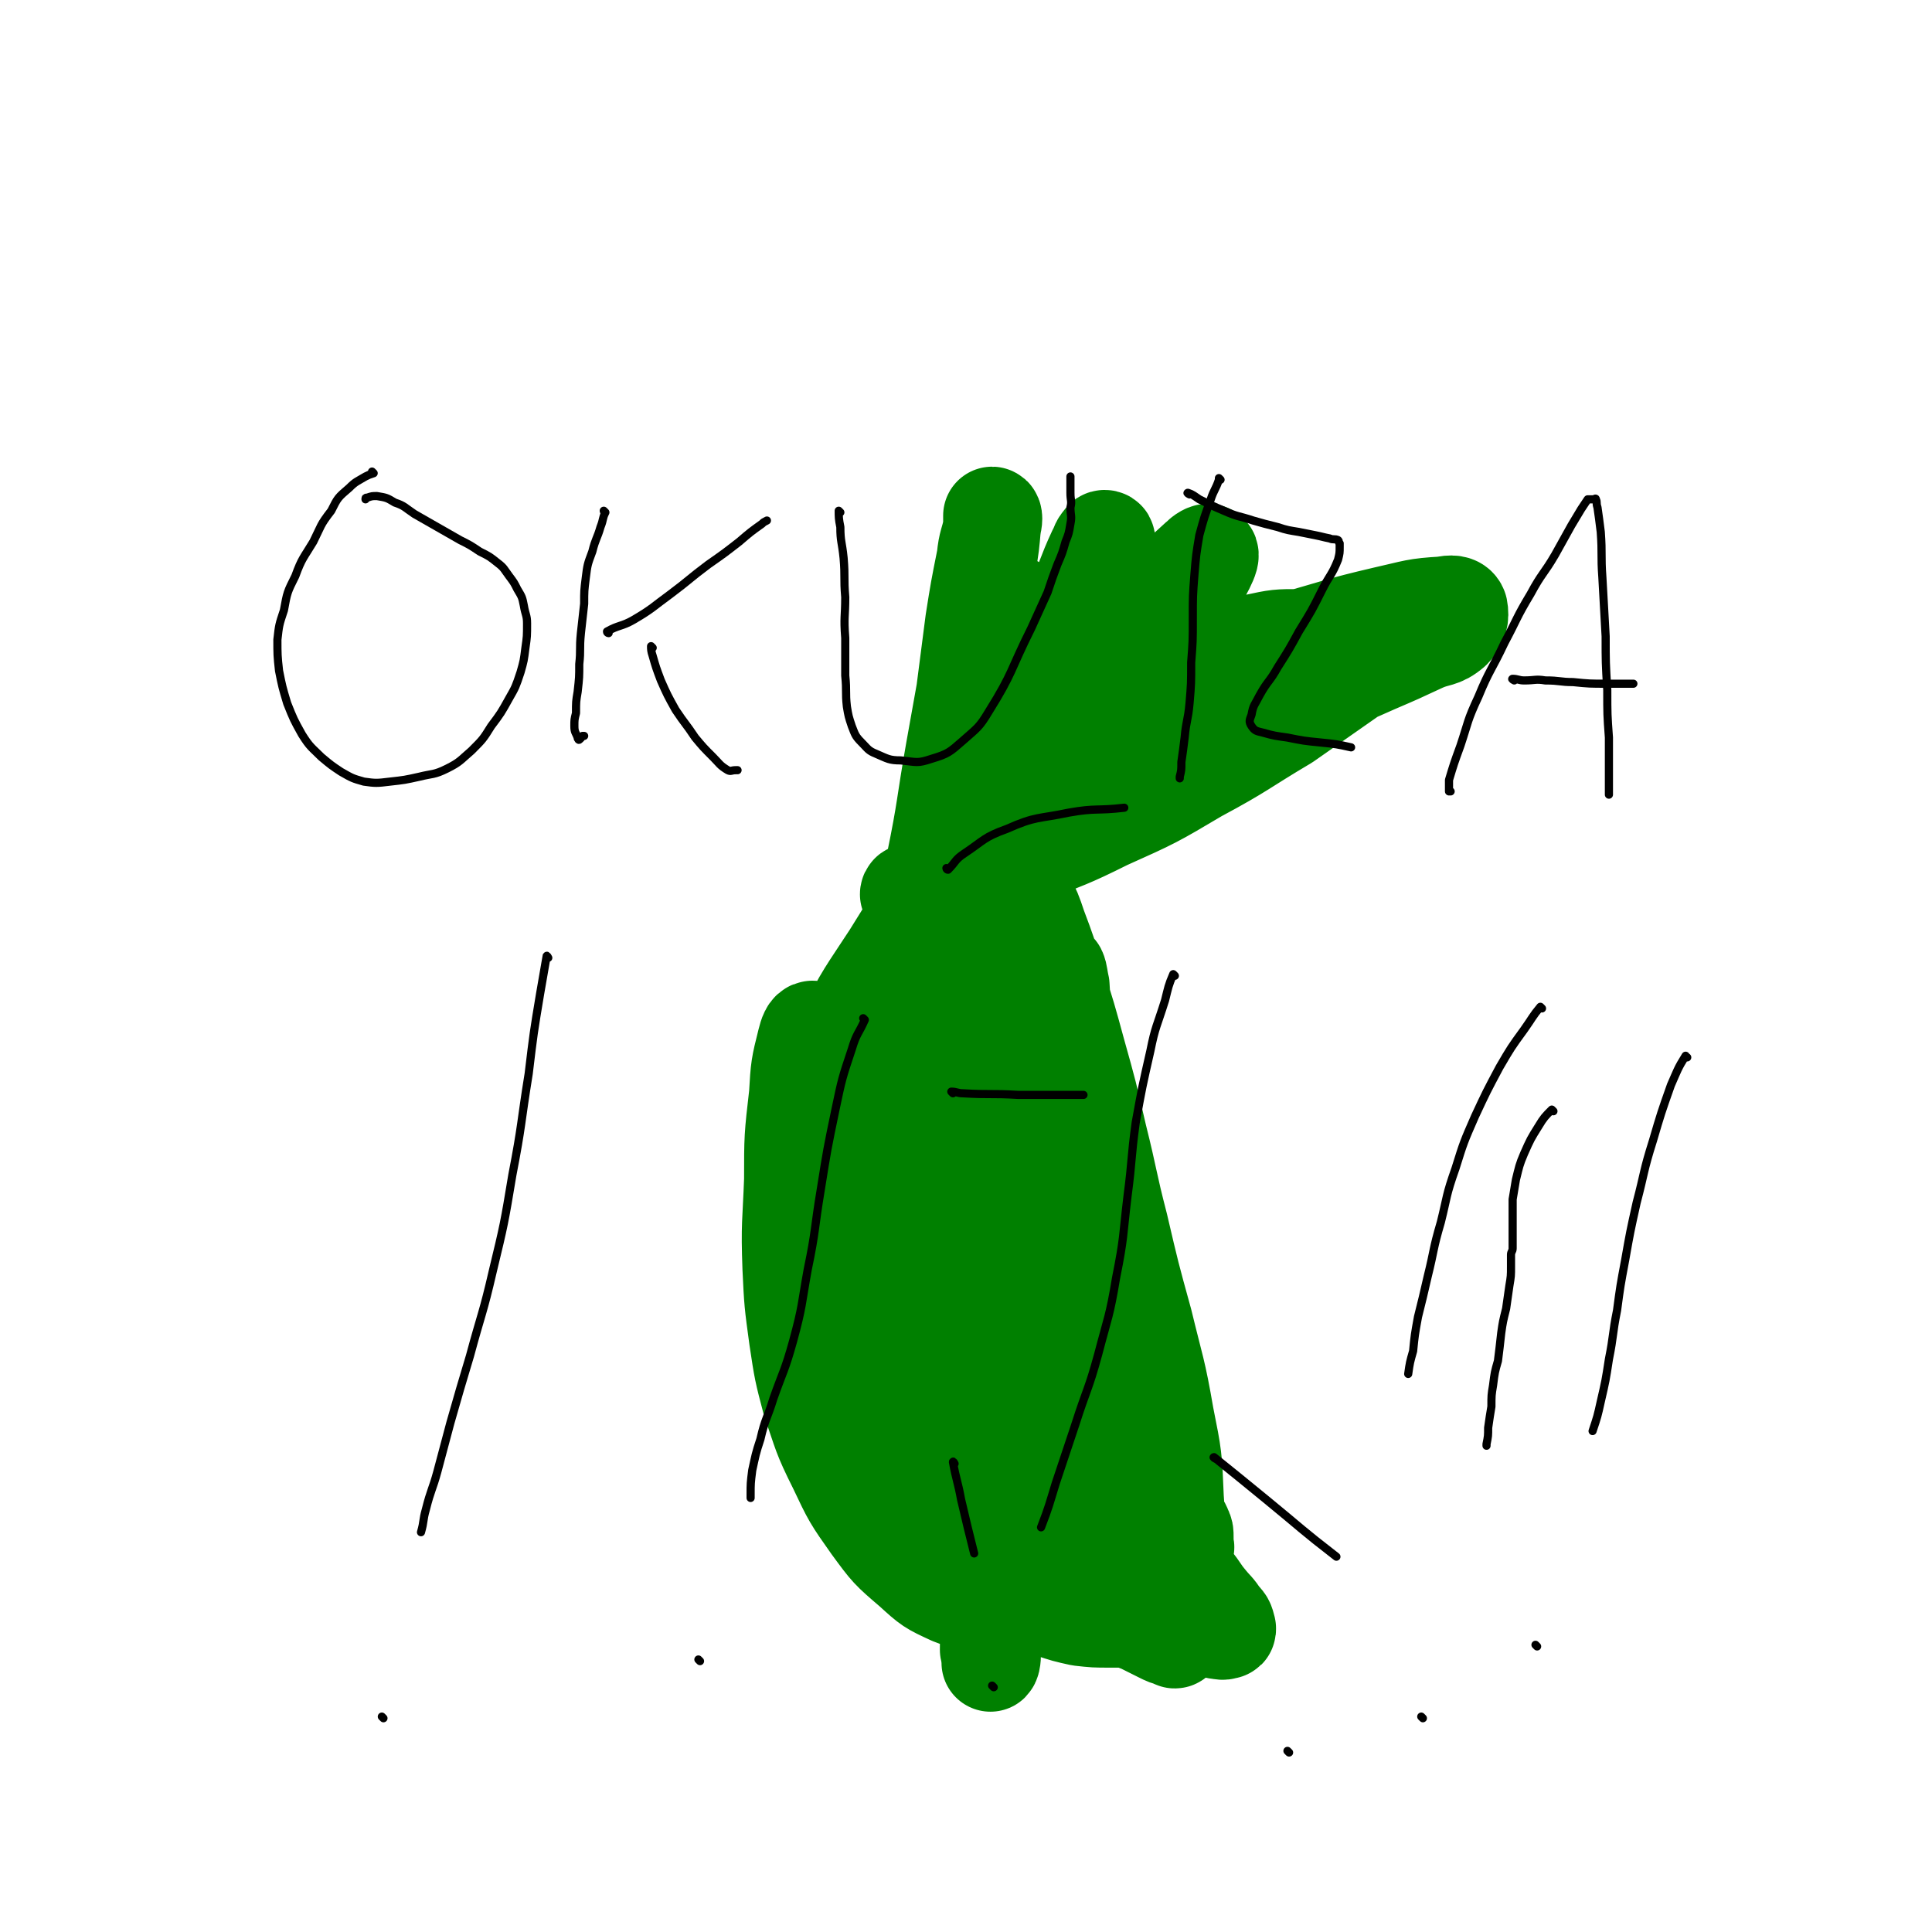 <svg viewBox='0 0 1184 1184' version='1.1' xmlns='http://www.w3.org/2000/svg' xmlns:xlink='http://www.w3.org/1999/xlink'><g fill='none' stroke='#008000' stroke-width='60' stroke-linecap='round' stroke-linejoin='round'><path d='M850,400c0,0 -1,-1 -1,-1 -5,-1 -5,-1 -10,-2 -9,-2 -9,-2 -18,-4 -12,-1 -12,-2 -24,-2 -14,0 -14,0 -28,3 -16,4 -16,4 -31,10 -13,6 -13,6 -24,13 -9,6 -9,6 -16,13 -4,5 -4,5 -7,11 -1,3 -3,5 -1,7 3,3 5,4 10,3 14,0 14,-1 28,-4 19,-4 19,-4 38,-10 21,-7 21,-7 41,-15 18,-7 18,-7 36,-15 14,-6 14,-6 29,-13 9,-4 11,-2 18,-8 4,-4 5,-8 4,-13 -1,-3 -5,-3 -9,-2 -18,1 -18,2 -36,6 -30,7 -30,8 -59,16 -31,10 -31,10 -62,21 -29,9 -28,10 -57,20 -21,8 -21,7 -41,17 -16,6 -19,8 -30,15 -2,1 2,2 4,2 15,-3 15,-2 29,-7 24,-6 24,-7 47,-15 27,-9 27,-10 54,-18 25,-8 25,-9 49,-16 19,-6 19,-6 37,-11 13,-3 13,-3 25,-6 7,-2 7,-2 13,-3 1,0 3,0 2,1 -2,2 -3,3 -7,5 -12,8 -12,8 -25,16 -20,14 -20,14 -40,28 -27,16 -26,17 -54,32 -27,16 -27,16 -56,29 -24,12 -24,11 -48,21 -19,7 -19,7 -39,14 -11,4 -12,3 -23,7 -5,1 -5,1 -10,2 -1,0 -1,1 -1,1 5,-3 6,-4 11,-8 11,-11 11,-11 21,-22 16,-16 16,-16 31,-31 17,-18 17,-18 34,-36 16,-17 16,-17 31,-35 13,-14 13,-14 26,-29 9,-12 9,-12 18,-24 5,-8 6,-8 10,-16 2,-4 3,-7 2,-8 -1,-1 -4,1 -6,3 -11,10 -11,10 -21,21 -19,21 -20,21 -38,43 -24,29 -24,29 -46,59 -23,31 -23,31 -46,63 -20,29 -20,29 -38,58 -15,23 -16,23 -28,47 -8,15 -8,16 -13,32 -3,11 -3,11 -3,21 0,5 0,8 3,8 8,0 11,-2 19,-7 16,-13 17,-13 31,-29 19,-24 19,-25 33,-52 17,-33 17,-33 30,-68 14,-36 13,-36 25,-72 10,-31 9,-31 18,-62 6,-21 5,-21 11,-41 3,-12 4,-12 6,-23 1,-4 1,-5 0,-9 0,-1 -2,-1 -2,0 -3,3 -2,4 -4,7 -7,15 -6,16 -13,30 -12,26 -12,26 -24,52 -16,34 -17,34 -32,69 -17,41 -16,42 -32,83 -16,41 -17,40 -31,81 -12,34 -11,35 -21,70 -7,24 -7,24 -11,48 -3,13 -3,13 -3,26 -1,6 -1,9 1,12 2,1 4,0 6,-3 7,-10 6,-11 11,-23 9,-23 9,-23 16,-47 9,-31 10,-31 17,-63 7,-36 7,-36 12,-73 6,-39 5,-39 10,-79 5,-39 5,-39 11,-78 4,-31 4,-31 8,-62 3,-19 3,-19 7,-39 1,-10 2,-9 4,-19 0,-4 0,-7 0,-7 1,0 1,3 0,6 -1,12 -1,12 -3,24 -4,24 -4,24 -8,47 -6,34 -6,33 -12,67 -6,34 -5,35 -12,69 -6,35 -6,35 -13,69 -6,30 -6,30 -13,60 -7,26 -7,26 -15,52 -6,19 -6,19 -13,38 -4,12 -4,12 -9,24 -2,5 -2,5 -5,10 -1,1 -2,3 -1,2 0,-4 1,-6 3,-11 5,-14 6,-14 11,-28 8,-21 9,-21 15,-42 8,-26 7,-26 13,-52 7,-29 7,-29 13,-58 7,-30 7,-30 14,-59 7,-28 6,-28 13,-55 6,-24 6,-24 13,-47 4,-18 4,-18 10,-35 4,-10 4,-10 8,-20 2,-4 3,-6 4,-7 1,0 0,2 0,4 -2,11 -2,11 -5,22 -4,24 -5,24 -10,48 -7,33 -7,33 -14,66 -8,40 -8,40 -16,80 -8,39 -9,39 -15,78 -6,34 -5,35 -9,69 -4,30 -4,30 -6,60 -1,20 -2,20 -1,40 1,11 0,12 3,22 2,5 3,5 6,8 2,1 3,1 5,0 2,-1 3,-2 4,-5 1,-5 0,-5 1,-11 0,-8 1,-8 0,-16 -3,-13 -3,-13 -7,-27 -5,-19 -6,-19 -12,-38 -6,-22 -5,-22 -12,-44 -5,-20 -5,-20 -11,-39 -5,-16 -4,-16 -10,-31 -4,-10 -4,-10 -9,-19 -2,-3 -2,-6 -5,-6 -2,0 -3,3 -4,7 -4,16 -4,16 -5,33 -3,26 -3,26 -3,52 -1,27 -2,27 -1,54 1,21 1,21 4,43 3,20 3,20 8,39 7,20 6,20 16,40 9,19 9,19 21,36 11,15 11,15 25,27 11,10 11,10 24,16 10,4 11,3 21,4 7,1 8,2 14,0 5,-2 5,-3 8,-8 4,-6 4,-7 6,-14 2,-13 2,-13 2,-26 1,-21 1,-21 -1,-42 -1,-26 -1,-26 -5,-51 -3,-27 -3,-27 -8,-54 -5,-24 -4,-24 -10,-48 -5,-21 -6,-21 -12,-43 -5,-20 -5,-20 -11,-40 -5,-14 -5,-14 -10,-29 -4,-9 -3,-10 -7,-19 -2,-4 -2,-5 -5,-8 -1,-1 -3,-1 -3,0 -3,11 -2,12 -3,24 -2,21 -2,21 -3,41 -1,29 -1,29 -1,59 0,31 0,31 1,63 0,30 0,30 1,60 0,26 0,26 1,51 1,19 1,19 5,37 2,12 1,13 7,25 4,8 4,9 11,15 4,2 6,4 10,2 4,-3 5,-5 6,-11 4,-16 4,-16 5,-32 1,-23 1,-23 0,-46 -1,-26 -1,-26 -3,-52 -2,-26 -3,-26 -6,-51 -3,-25 -4,-25 -8,-50 -3,-22 -4,-22 -7,-43 -2,-18 -2,-18 -3,-36 -1,-11 -1,-11 -1,-23 -1,-6 -1,-6 0,-11 0,-1 2,-2 2,-1 3,11 3,12 5,24 5,24 6,24 9,47 5,33 4,33 8,65 3,32 4,32 6,63 2,29 2,29 2,58 1,27 0,27 0,54 1,24 1,24 1,49 0,14 1,14 1,28 0,5 0,9 -1,10 0,0 0,-4 -1,-8 0,-16 1,-16 1,-32 1,-24 0,-24 1,-49 1,-29 2,-29 3,-58 1,-31 1,-31 1,-61 1,-29 1,-29 0,-57 0,-24 0,-24 -1,-48 0,-20 -1,-20 -2,-39 -1,-14 -1,-14 -3,-29 -1,-8 -2,-8 -3,-15 -1,-3 -1,-6 -2,-5 0,3 -1,7 -1,13 2,20 2,20 4,40 3,28 3,28 7,55 6,32 5,32 12,63 7,30 7,30 16,60 7,25 6,25 15,49 7,16 7,17 16,32 6,11 5,12 14,20 7,6 8,6 17,8 5,2 6,1 11,-1 4,-2 6,-2 7,-6 3,-15 2,-17 1,-33 -1,-25 -1,-25 -6,-50 -5,-29 -6,-29 -13,-58 -8,-29 -8,-29 -15,-59 -7,-27 -6,-27 -13,-55 -6,-26 -6,-26 -13,-51 -6,-22 -6,-22 -13,-44 -5,-17 -5,-17 -11,-33 -3,-9 -3,-9 -8,-19 -2,-4 -1,-5 -4,-8 -1,-1 -3,0 -3,1 -2,5 -2,6 -3,11 0,14 0,14 2,29 3,22 4,22 8,44 5,26 6,26 12,52 5,25 5,25 11,51 5,24 5,24 10,48 4,20 3,20 7,40 4,20 4,20 8,39 3,18 3,18 7,35 3,16 3,16 6,31 3,10 3,10 5,20 0,3 1,6 0,7 0,1 0,-1 -1,-3 -3,-10 -2,-10 -5,-20 -5,-17 -6,-17 -10,-34 -5,-19 -4,-19 -9,-38 -4,-20 -5,-19 -8,-39 -4,-21 -4,-21 -6,-43 -3,-24 -3,-24 -4,-47 -2,-24 -2,-24 -3,-47 0,-20 0,-20 -1,-39 0,-13 0,-13 0,-26 0,-7 1,-7 1,-13 0,-2 0,-5 0,-5 1,2 1,5 2,9 1,17 1,17 3,34 2,25 1,25 3,51 3,27 2,27 5,54 2,23 2,23 5,46 2,19 2,19 5,37 2,15 2,15 7,29 4,14 5,14 11,27 4,11 4,11 11,21 4,7 5,7 11,14 3,5 3,4 6,8 3,3 3,3 5,6 1,3 2,3 3,6 1,2 1,2 1,5 0,2 0,2 0,5 0,1 1,1 0,2 0,1 0,1 -1,3 -1,2 -1,2 -2,4 -2,2 -2,2 -3,4 -1,3 -1,3 -2,6 0,4 0,4 1,9 1,6 1,6 2,11 0,5 0,5 1,10 0,2 0,2 0,5 0,1 1,1 0,2 0,1 -1,0 -1,0 0,1 0,1 0,1 -1,1 -1,1 -2,0 -4,-1 -4,-1 -8,-3 -6,-3 -6,-3 -12,-6 -6,-2 -6,-3 -12,-5 -5,-2 -5,-2 -11,-3 -4,-1 -5,-1 -9,-2 -5,0 -5,0 -10,-1 -4,0 -4,0 -9,-1 -3,-1 -3,-1 -7,-2 -3,0 -3,-1 -6,-1 -2,-1 -2,0 -4,-1 -1,0 -2,0 -2,0 0,1 0,1 0,1 2,2 2,2 4,3 6,2 6,2 11,3 9,3 9,3 18,5 9,1 9,1 18,1 9,0 9,0 19,0 8,1 8,0 16,0 7,1 7,2 14,3 5,1 5,1 10,2 4,1 3,1 7,2 2,0 3,1 5,0 1,0 1,0 1,-1 -1,-4 -1,-4 -4,-7 -3,-5 -4,-5 -8,-10 -5,-6 -4,-6 -9,-12 -4,-4 -4,-4 -9,-9 -4,-3 -4,-4 -8,-7 -4,-2 -5,-2 -9,-3 -4,-2 -4,-2 -9,-3 -3,0 -3,0 -7,0 -3,0 -3,1 -7,1 -2,0 -2,0 -4,1 -2,1 -2,1 -4,3 -2,1 -2,2 -4,4 0,0 0,0 -1,0 '/></g>
<g fill='none' stroke='#000000' stroke-width='5' stroke-linecap='round' stroke-linejoin='round'><path d='M229,290c0,0 -1,-1 -1,-1 0,0 1,1 1,1 0,0 0,0 0,0 -3,1 -3,1 -5,2 -5,3 -6,3 -10,7 -7,6 -7,6 -11,14 -7,9 -6,9 -11,19 -6,10 -7,10 -11,21 -5,10 -5,10 -7,21 -3,9 -3,9 -4,18 0,9 0,10 1,19 2,10 2,10 5,20 4,10 4,10 9,19 5,8 6,8 12,14 6,5 6,5 12,9 7,4 7,4 14,6 7,1 8,1 16,0 9,-1 9,-1 18,-3 8,-2 9,-1 17,-5 8,-4 8,-5 15,-11 7,-7 7,-7 12,-15 6,-8 6,-8 11,-17 4,-7 4,-7 7,-16 2,-7 2,-7 3,-15 1,-7 1,-7 1,-15 0,-5 -1,-5 -2,-11 -1,-5 -1,-5 -4,-10 -2,-4 -2,-4 -5,-8 -3,-4 -3,-5 -7,-8 -5,-4 -5,-4 -11,-7 -6,-4 -6,-4 -12,-7 -7,-4 -7,-4 -14,-8 -7,-4 -7,-4 -14,-8 -6,-4 -6,-5 -12,-7 -5,-3 -5,-3 -11,-4 -3,0 -3,0 -6,1 -1,0 -1,0 -1,1 '/><path d='M371,314c0,0 -1,-1 -1,-1 0,0 0,1 1,1 0,0 0,0 0,0 -2,4 -1,4 -3,9 -2,7 -3,7 -5,15 -3,8 -3,8 -4,16 -1,8 -1,8 -1,16 -1,9 -1,9 -2,18 -1,10 0,10 -1,19 0,8 0,8 -1,17 -1,6 -1,6 -1,13 -1,4 -1,4 -1,8 0,4 1,4 2,7 0,1 1,2 1,1 1,0 1,-1 2,-2 0,0 0,0 1,0 '/><path d='M373,388c0,0 -1,0 -1,-1 7,-4 9,-3 16,-7 12,-7 12,-8 23,-16 12,-9 11,-9 23,-18 10,-7 10,-7 19,-14 7,-6 7,-6 14,-11 1,-1 1,-1 3,-2 '/><path d='M400,397c0,0 -1,-1 -1,-1 0,2 0,3 1,6 2,7 2,7 5,15 4,9 4,9 9,18 6,9 6,8 12,17 5,6 5,6 11,12 4,4 4,5 9,8 2,1 2,0 5,0 0,0 0,0 1,0 '/><path d='M515,314c0,0 -1,-1 -1,-1 0,4 0,5 1,10 0,9 1,9 2,19 1,12 0,12 1,24 0,12 -1,12 0,25 0,12 0,12 0,23 1,10 0,10 1,19 1,6 1,6 3,12 2,5 2,6 6,10 4,4 4,5 9,7 7,3 8,4 15,4 10,1 10,2 19,-1 10,-3 11,-4 19,-11 9,-8 10,-8 16,-18 15,-24 13,-25 26,-51 5,-11 5,-11 10,-22 3,-9 3,-9 6,-17 3,-7 3,-7 5,-14 2,-5 2,-5 3,-11 1,-5 0,-5 0,-10 1,-4 0,-4 0,-9 0,-3 0,-3 0,-7 0,-1 0,-1 0,-3 '/><path d='M748,294c0,0 -1,-1 -1,-1 0,0 0,0 0,1 -2,6 -3,6 -5,12 -4,11 -4,11 -7,22 -2,12 -2,12 -3,24 -1,13 -1,13 -1,27 0,14 0,14 -1,27 0,13 0,13 -1,25 -1,11 -2,10 -3,21 -1,8 -1,8 -2,15 0,5 0,5 -1,9 0,0 0,0 0,1 '/><path d='M729,303c0,0 -2,-1 -1,-1 3,1 4,2 7,4 8,4 8,4 15,7 9,4 9,3 18,6 7,2 7,2 15,4 6,2 7,2 13,3 5,1 5,1 10,2 5,1 4,1 9,2 2,1 3,0 5,1 1,1 0,1 1,2 0,1 0,1 0,2 0,4 0,4 -1,8 -4,10 -5,9 -10,19 -6,12 -6,12 -14,25 -6,11 -6,11 -13,22 -5,9 -6,8 -11,17 -3,6 -4,6 -5,12 -1,3 -2,4 0,7 2,3 3,3 7,4 7,2 8,2 15,3 10,2 10,2 20,3 10,1 10,1 19,3 '/><path d='M889,485c0,0 -1,-1 -1,-1 0,0 0,1 0,1 0,-3 0,-4 0,-7 3,-10 3,-10 7,-21 5,-15 4,-15 11,-30 7,-17 8,-16 16,-33 8,-15 7,-15 16,-30 7,-13 8,-12 15,-24 5,-9 5,-9 10,-18 3,-5 3,-5 6,-10 2,-3 2,-3 4,-6 2,0 2,0 4,0 0,0 1,-1 1,0 1,2 0,2 1,5 1,7 1,7 2,15 1,14 0,14 1,28 1,18 1,18 2,36 0,16 0,16 1,33 0,15 0,15 1,29 0,9 0,9 0,18 0,6 0,6 0,11 0,2 0,2 0,4 0,1 0,1 0,2 '/><path d='M928,417c0,0 -2,-1 -1,-1 3,0 4,1 7,1 7,0 7,-1 13,0 9,0 9,1 17,1 10,1 10,1 21,1 8,0 8,0 16,0 '/><path d='M336,587c0,0 -1,-1 -1,-1 0,0 0,0 1,1 0,0 0,0 0,0 0,0 -1,-2 -1,-1 -2,11 -2,12 -4,23 -4,24 -4,24 -7,49 -5,31 -4,31 -10,62 -5,30 -5,30 -12,59 -6,26 -7,26 -14,52 -6,20 -6,20 -12,41 -4,15 -4,15 -8,30 -3,11 -4,11 -7,23 -2,7 -1,7 -3,14 '/><path d='M235,1053c0,0 -1,-1 -1,-1 '/><path d='M530,625c0,0 -1,-1 -1,-1 0,0 0,0 1,1 0,0 0,0 0,0 -4,9 -5,8 -8,18 -6,18 -6,18 -10,37 -5,24 -5,24 -9,49 -4,24 -3,25 -8,49 -4,22 -3,22 -9,44 -5,18 -6,18 -12,35 -4,13 -5,12 -8,25 -3,9 -3,10 -5,19 -1,8 -1,8 -1,15 0,1 0,1 0,2 '/><path d='M429,1018c0,0 -1,-1 -1,-1 '/><path d='M720,598c0,0 -1,-1 -1,-1 -3,7 -3,8 -5,16 -5,16 -6,16 -9,31 -5,22 -5,22 -9,44 -3,22 -2,22 -5,45 -3,25 -2,25 -7,50 -4,24 -5,24 -11,47 -6,22 -7,21 -14,43 -6,18 -6,18 -12,36 -4,13 -4,14 -9,27 '/><path d='M609,1034c0,0 -1,-1 -1,-1 0,0 0,0 0,0 '/><path d='M945,618c0,0 -1,-1 -1,-1 -5,6 -5,7 -10,14 -8,11 -8,11 -15,23 -8,15 -8,15 -15,30 -7,16 -7,16 -12,32 -6,17 -5,17 -9,33 -5,17 -4,17 -8,33 -3,13 -3,13 -6,25 -2,11 -2,11 -3,21 -2,7 -2,7 -3,14 '/><path d='M790,1074c0,0 -1,-1 -1,-1 '/><path d='M1034,648c-1,0 -1,-1 -1,-1 -5,8 -5,9 -9,18 -6,17 -6,17 -11,34 -6,19 -5,19 -10,38 -4,18 -4,18 -7,35 -3,16 -3,16 -5,31 -3,15 -2,15 -5,30 -2,13 -2,13 -5,26 -2,9 -2,9 -5,18 '/><path d='M942,1009c0,0 -1,-1 -1,-1 '/><path d='M952,681c0,0 -1,-1 -1,-1 0,0 0,0 0,1 0,0 0,0 0,0 1,0 0,-1 0,-1 -4,4 -5,5 -8,10 -5,8 -5,8 -9,17 -3,7 -3,8 -5,16 -1,6 -1,6 -2,12 0,6 0,6 0,11 0,5 0,5 0,10 0,2 0,2 0,5 0,2 0,2 0,4 0,2 -1,2 -1,4 0,4 0,4 0,7 0,6 0,6 -1,12 -1,7 -1,7 -2,14 -2,8 -2,8 -3,15 -1,9 -1,9 -2,17 -2,7 -2,7 -3,15 -1,6 -1,6 -1,13 -1,6 -1,6 -2,13 0,5 0,5 -1,10 0,1 0,1 0,1 '/><path d='M872,1053c0,0 -1,-1 -1,-1 '/><path d='M581,533c0,0 -1,-1 -1,-1 0,0 0,1 1,1 5,-5 4,-6 10,-10 12,-8 12,-10 26,-15 18,-8 19,-6 38,-10 17,-3 17,-1 34,-3 '/><path d='M584,670c0,0 -1,-1 -1,-1 3,0 4,1 7,1 17,1 17,0 34,1 20,0 20,0 40,0 '/><path d='M585,897c0,0 -1,-2 -1,-1 2,11 3,12 5,23 4,17 4,17 8,33 '/><path d='M745,894c0,0 -2,-1 -1,-1 15,12 16,13 32,26 22,18 21,18 43,35 '/></g>
</svg>
